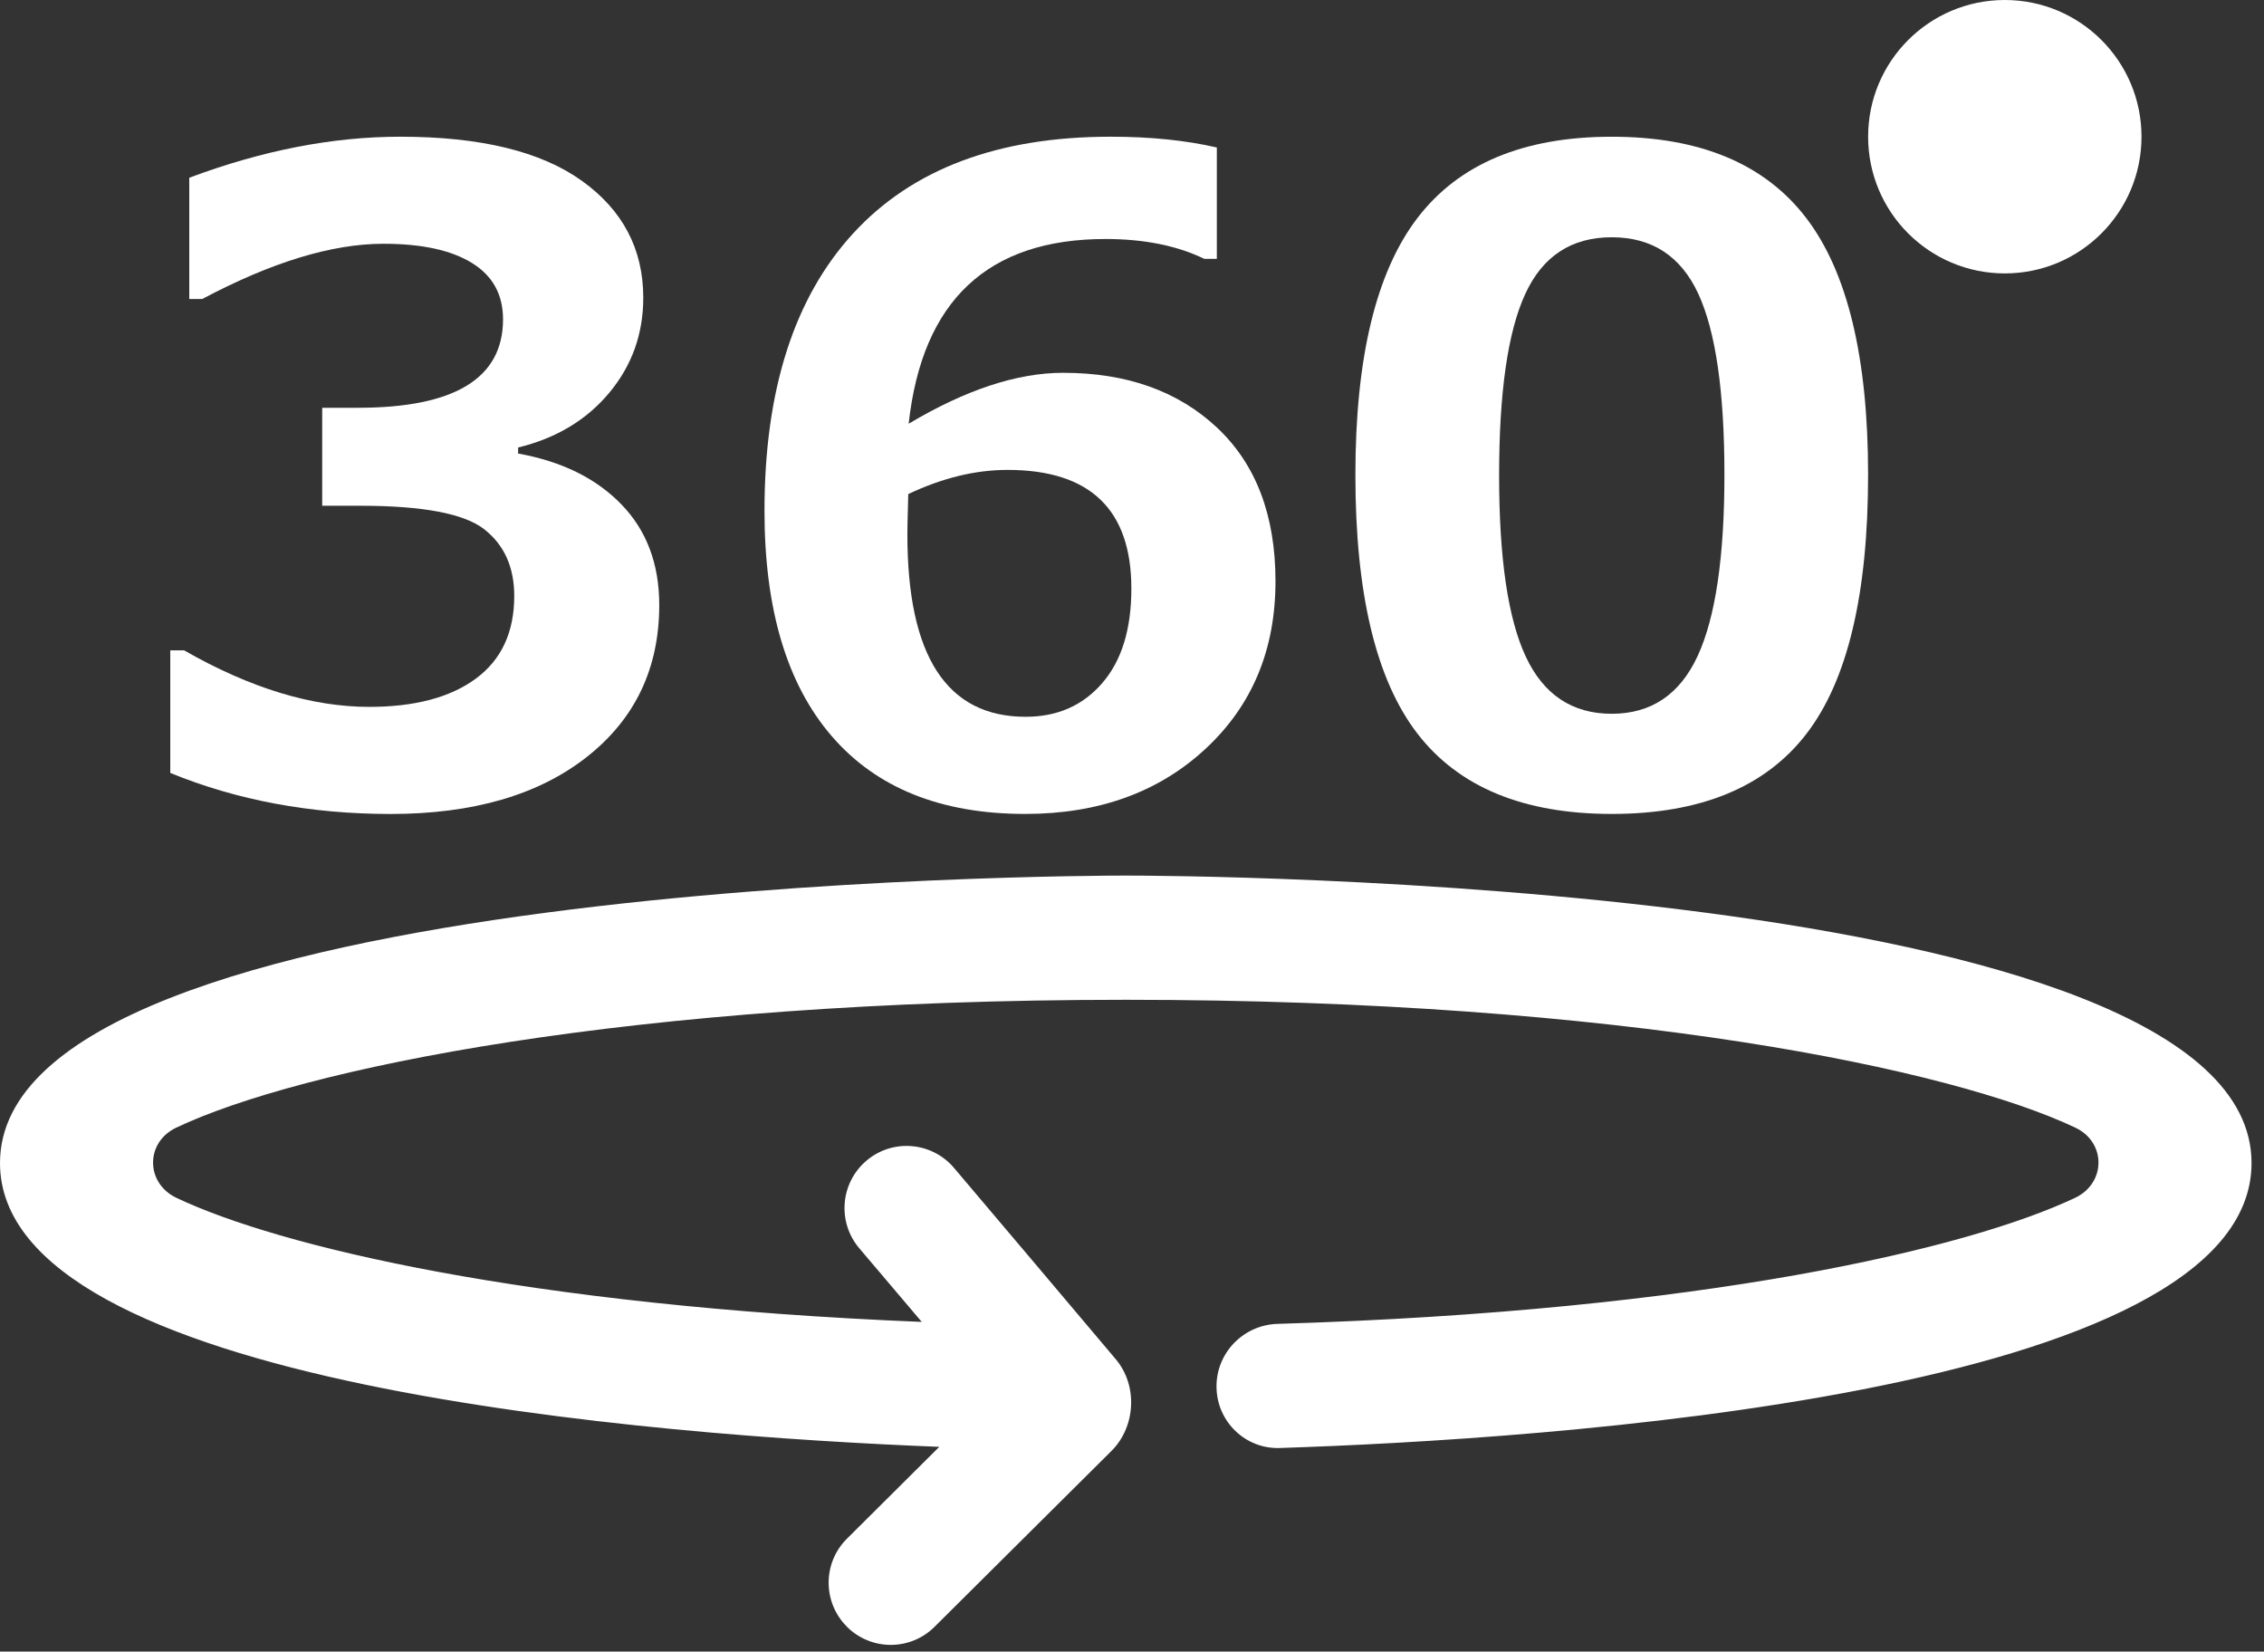 <svg width="85" height="62" viewBox="0 0 85 62" fill="none" xmlns="http://www.w3.org/2000/svg">
<rect x="0" y="0" width="85" height="62" fill="#333333" stroke="none"/>
<path d="M42.266 32.869C40.54 32.869 0 32.992 0 43.66C0 52.035 24.722 53.9 35.265 54.314L31.799 57.761C30.885 58.667 30.881 60.144 31.789 61.058V61.06C32.697 61.974 34.174 61.98 35.087 61.07L41.729 54.468C42.642 53.56 42.723 52.015 41.894 51.029C40.216 49.035 37.502 45.832 35.816 43.841C34.983 42.861 33.511 42.737 32.529 43.573C31.548 44.407 31.427 45.878 32.261 46.86L34.606 49.624C19.736 49.019 10.458 46.784 6.626 44.968C5.462 44.417 5.45 42.888 6.614 42.333C11.232 40.142 23.582 37.532 42.267 37.532C60.953 37.532 73.302 40.143 77.919 42.333C79.083 42.886 79.071 44.417 77.905 44.968C73.905 46.861 63.991 49.218 47.962 49.698C46.676 49.737 45.649 50.798 45.673 52.087C45.696 53.374 46.758 54.4 48.046 54.358C57.747 54.042 84.532 52.376 84.532 43.659C84.531 32.992 43.992 32.869 42.266 32.869Z" fill="white"/>
<path d="M6.393 29.016V24.414H6.912C9.386 25.83 11.703 26.536 13.863 26.536C15.57 26.536 16.904 26.183 17.865 25.475C18.826 24.768 19.307 23.733 19.307 22.372C19.307 21.292 18.932 20.457 18.181 19.869C17.43 19.281 15.878 18.986 13.523 18.986H12.097V15.308H13.442C17.071 15.308 18.886 14.201 18.886 11.986C18.886 11.057 18.497 10.352 17.719 9.872C16.941 9.391 15.834 9.151 14.397 9.151C12.463 9.151 10.195 9.842 7.592 11.225H7.106V6.672C9.85 5.646 12.491 5.132 15.029 5.132C18.032 5.132 20.303 5.683 21.842 6.785C23.381 7.887 24.151 9.35 24.151 11.176C24.151 12.537 23.724 13.728 22.871 14.749C22.017 15.77 20.878 16.453 19.452 16.799V17.026C21.083 17.318 22.374 17.952 23.325 18.93C24.276 19.908 24.751 21.169 24.751 22.714C24.751 25.09 23.844 26.992 22.029 28.418C20.214 29.844 17.757 30.557 14.656 30.557C11.653 30.555 8.898 30.041 6.393 29.016Z" fill="white"/>
<path d="M45.685 5.537V9.717H45.214C44.189 9.22 42.95 8.972 41.503 8.972C37.086 8.972 34.623 11.284 34.115 15.907C36.254 14.632 38.187 13.995 39.915 13.995C42.304 13.995 44.228 14.681 45.692 16.053C47.155 17.425 47.887 19.348 47.887 21.822C47.887 24.393 47.01 26.491 45.254 28.116C43.498 29.743 41.244 30.555 38.489 30.555C35.324 30.555 32.902 29.58 31.222 27.629C29.542 25.68 28.702 22.864 28.702 19.18C28.702 14.654 29.812 11.181 32.032 8.761C34.252 6.342 37.473 5.132 41.697 5.132C43.189 5.132 44.518 5.267 45.685 5.537ZM34.1 18.548L34.083 19.212C34.072 19.568 34.067 19.855 34.067 20.071C34.067 24.63 35.547 26.908 38.507 26.908C39.695 26.908 40.654 26.488 41.382 25.644C42.112 24.802 42.476 23.619 42.476 22.096C42.476 19.125 40.925 17.64 37.826 17.64C36.617 17.641 35.374 17.943 34.1 18.548Z" fill="white"/>
<path d="M60.511 30.555C57.195 30.555 54.762 29.547 53.212 27.534C51.661 25.518 50.887 22.286 50.887 17.836C50.887 13.429 51.664 10.21 53.22 8.179C54.776 6.148 57.205 5.133 60.511 5.133C63.817 5.133 66.247 6.146 67.803 8.171C69.358 10.196 70.136 13.413 70.136 17.82C70.136 22.303 69.364 25.546 67.819 27.55C66.274 29.554 63.838 30.555 60.511 30.555ZM60.511 8.907C58.998 8.907 57.916 9.617 57.263 11.038C56.609 12.458 56.283 14.73 56.283 17.851C56.283 20.962 56.617 23.23 57.287 24.656C57.957 26.082 59.032 26.795 60.512 26.795C61.992 26.795 63.067 26.072 63.737 24.625C64.407 23.177 64.742 20.909 64.742 17.819C64.742 14.708 64.415 12.445 63.762 11.03C63.106 9.615 62.023 8.907 60.511 8.907Z" fill="white"/>
<path d="M75.269 10.264C78.103 10.264 80.401 7.966 80.401 5.132C80.401 2.298 78.103 0 75.269 0C72.434 0 70.137 2.298 70.137 5.132C70.137 7.966 72.434 10.264 75.269 10.264Z" fill="white"/>
</svg>
